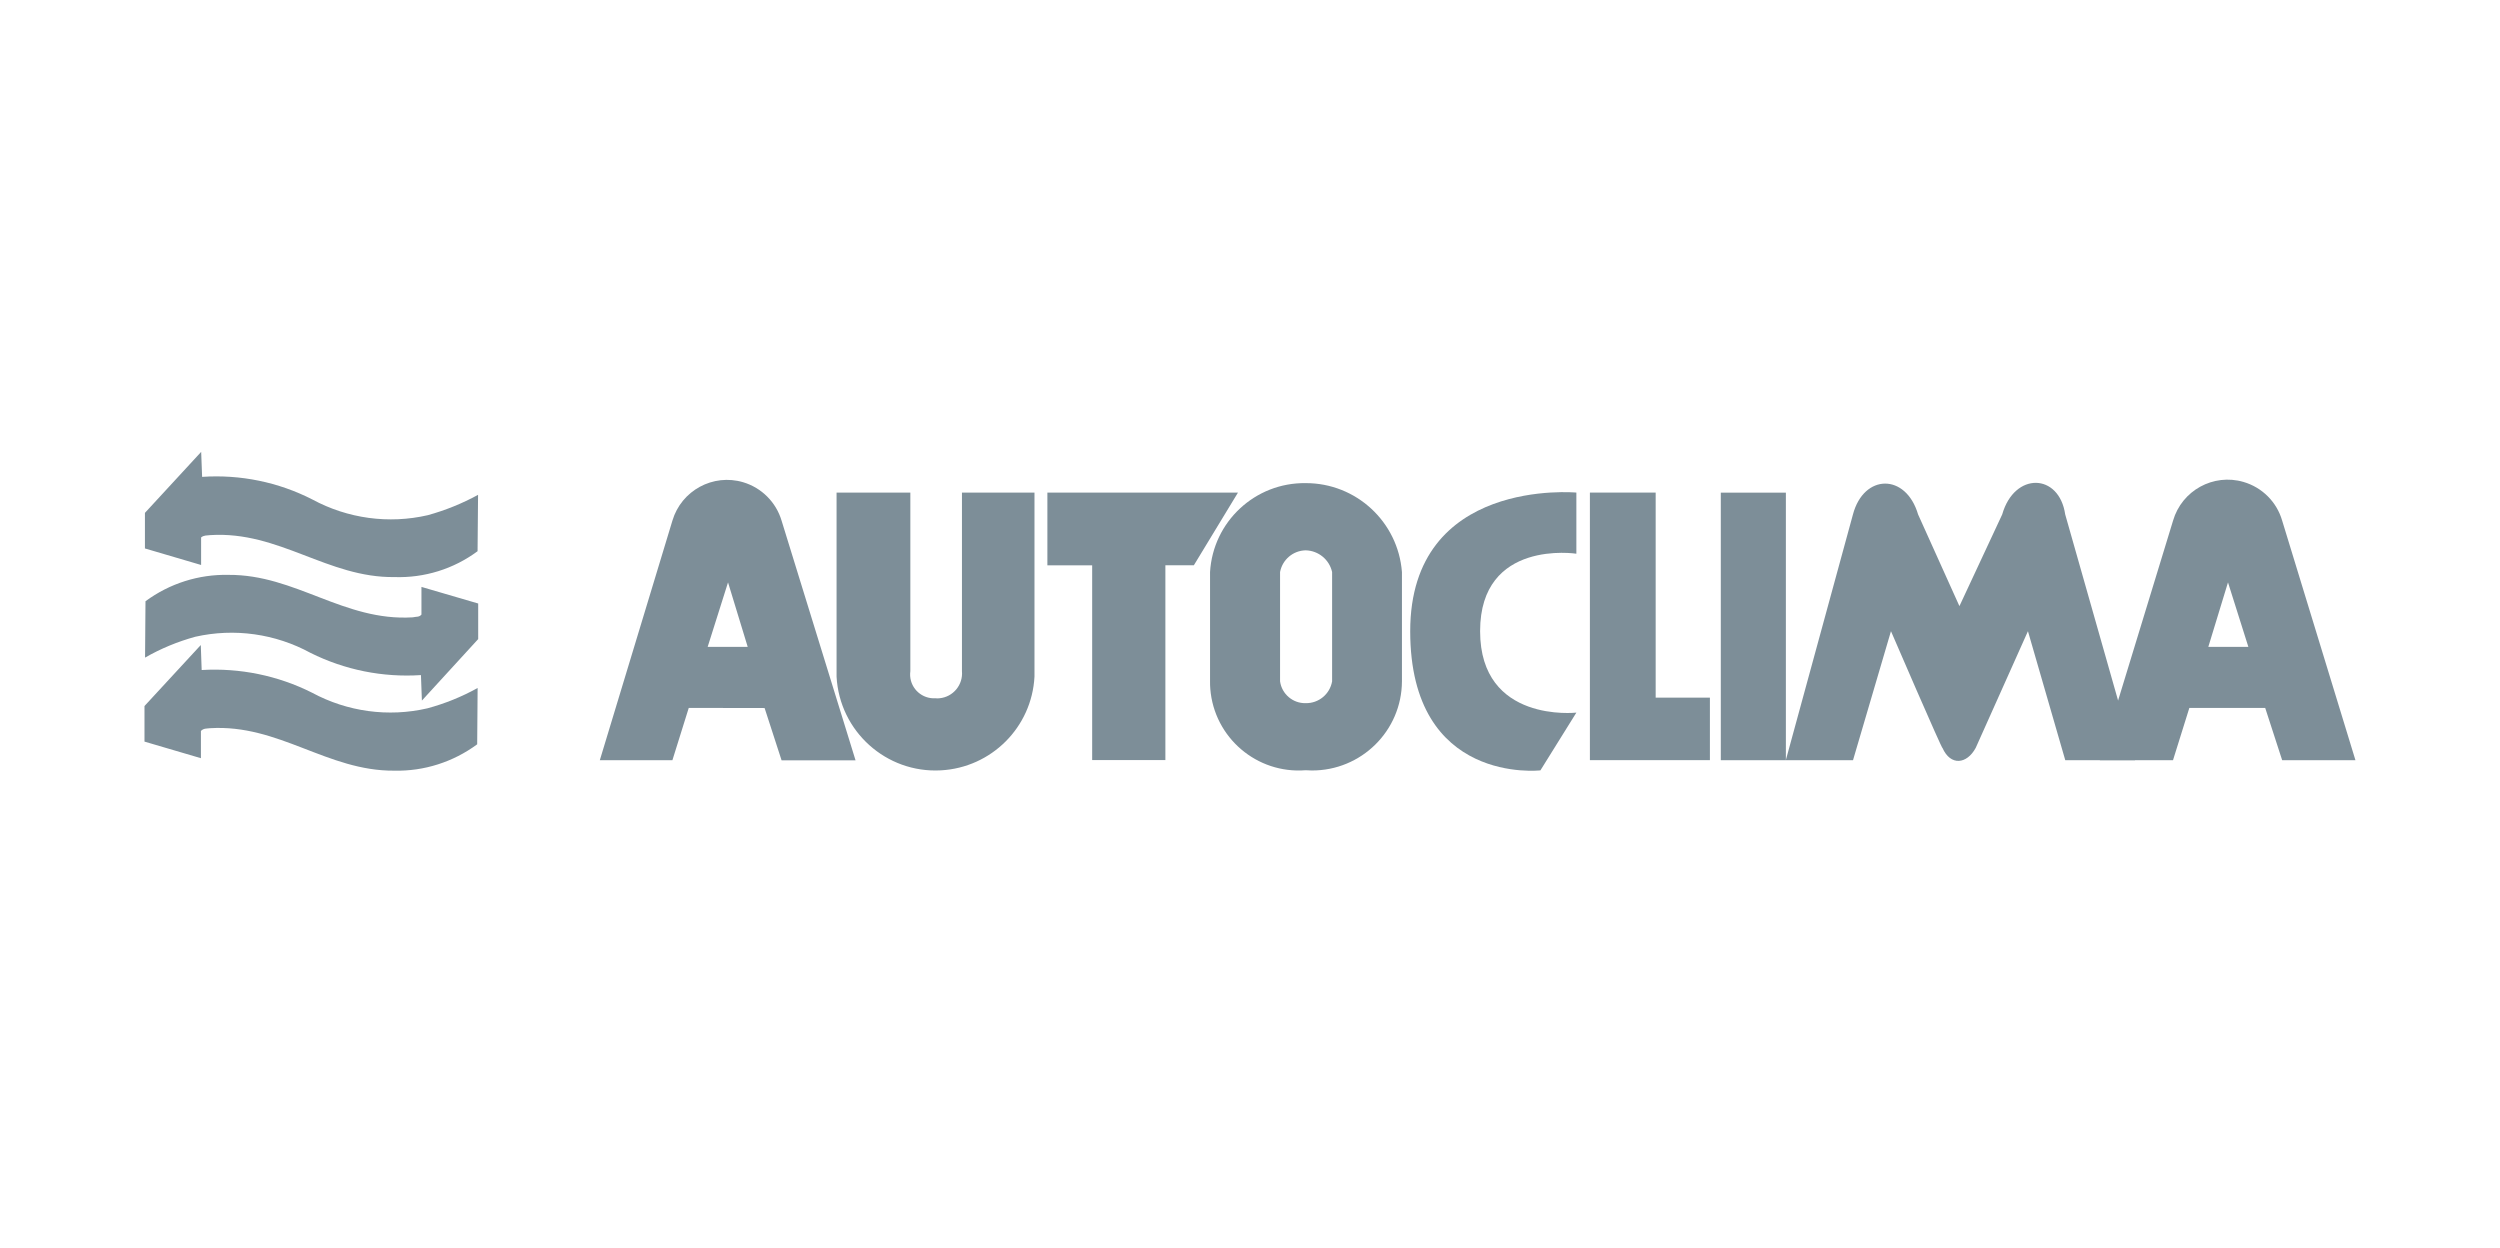 <?xml version="1.0" encoding="UTF-8"?>
<svg id="Livello_1" xmlns="http://www.w3.org/2000/svg" width="1408.1mm" height="702.8mm" version="1.1" viewBox="0 0 3991.6 1992.1">
  <!-- Generator: Adobe Illustrator 29.5.1, SVG Export Plug-In . SVG Version: 2.1.0 Build 141)  -->
  <defs>
    <style>
      .st0 {
        fill-rule: evenodd;
      }

      .st0, .st1 {
        fill: #7d8e98;
      }
    </style>
  </defs>
  <g id="Raggruppa_492">
    <path id="Tracciato_9" class="st0" d="M322.1,1069.7c60.8-3.6,121.6,8.8,176.1,36.2,56.3,30.4,121.8,39.4,184.1,25,27.9-7.5,54.9-18.4,80.3-32.5l-.7,89.9c-38.3,28.3-84.9,43.2-132.5,42.1-106.8.8-184.1-74.5-293.9-67.8-5.9.7-10.3,0-14.7,4.4v43.5l-90.1-26.5v-56.8l89.9-97.4,1.4,39.8h0Z"/>
    <path id="Tracciato_10" class="st0" d="M672,1077.8c-60.8,4-121.5-8.2-176.1-35.4-56.2-30.7-121.7-39.9-184.1-25.8-28,7.7-55,18.8-80.2,33.3l.7-90c38.3-28.3,85-43.2,132.7-42.1,106.8-.7,184.1,74.5,293.9,67.8,5.9-1.4,10.3,0,14-4.4v-44.2l90.6,26.5v56.8l-89.9,98.2-1.5-40.6h0Z"/>
    <path id="Tracciato_11" class="st0" d="M322.9,761.3c60.8-4.1,121.7,8.4,176,36.2,56.3,30.4,121.8,39.4,184.1,25,27.9-7.7,54.9-18.6,80.3-32.5l-.8,90c-38.2,28.4-85,42.9-132.6,41.3-106.7,1.4-184.1-73.8-293.9-67-5.9.7-10.3,0-14.9,3.7v44l-89.7-26.4v-56.8l89.8-97.4,1.5,39.8h0Z"/>
    <path id="Tracciato_12" class="st0" d="M1099.7,1130.2l-26.1,83.5h-115.9l115.9-382.5c14.3-48.1,64.9-75.6,113-61.3,29.4,8.8,52.5,31.8,61.3,61.3l118.1,382.7h-118.1l-27.1-83.5-121.2-.2h0ZM1129.9,1032.7h63.9l-31.4-102.9-32.5,102.9Z"/>
    <path id="Tracciato_13" class="st0" d="M3495.6,1130.2l-26.1,83.5h-116.8l116.9-382.5c14-48.1,64.3-75.8,112.4-61.8,29.9,8.7,53.2,32,61.8,61.8l117,382.5h-117l-27.1-83.5h-121.2,0ZM3525.9,1032.7h63.9l-32.5-102.9-31.4,102.9Z"/>
    <path id="Tracciato_14" class="st0" d="M1932,913.3c4.8-80.6,72.1-143.1,152.7-142,80.5-.2,147.5,61.7,153.7,142v174.5c-.4,79.1-65,142.7-144.1,142.3-3.2,0-6.5-.2-9.6-.4-77.9,6.2-146.1-52-152.3-129.9-.4-4.1-.4-8-.4-12.1v-174.4h0ZM2043.8,1087.8c2.8,20.3,20.5,35.3,40.9,34.8,20.7.4,38.6-14.3,42.2-34.8v-174.5c-4.4-19.9-21.8-34.2-42.2-34.7-20.2.4-37.2,14.9-40.9,34.7v174.5Z"/>
    <path id="Tracciato_15" class="st0" d="M1453.7,786.4h-118v293.9c4.7,87.3,79.2,154.3,166.4,149.6,80.8-4.3,145.4-68.8,149.6-149.6v-293.9h-115.8v285.1c2,21.8-14.1,41.3-35.9,43.3-2.1.2-4.2.3-6.4,0-21,1.3-39.1-14.7-40.4-35.6-.2-2.6,0-5.1.3-7.7v-285.1h0Z"/>
    <path id="Tracciato_16" class="st0" d="M1672.4,786.4h304.2l-70.4,116h-45.5v311.1h-116.9v-310.9h-71.5v-116.2Z"/>
    <path id="Tracciato_17" class="st0" d="M2516.9,786.4s-265.3-24.9-265.3,221.3,207.9,222.2,207.9,222.2l57.4-92.2s-153.7,17.3-153.7-130.1,153.7-123.6,153.7-123.6v-97.6h0Z"/>
    <path id="Tracciato_18" class="st0" d="M2538.5,786.4h105v327.4h86.6v99.8h-191.6v-427.2h0Z"/>
    <rect id="Rettangolo_32" class="st1" x="2747.5" y="786.5" width="103.9" height="427.2"/>
    <path id="Tracciato_19" class="st0" d="M2958.5,1213.7h-107.2l107.2-392.4c17.3-65.1,84.5-66.2,104,0l66,146.4,68.3-146.4c19.5-68.3,90.9-66.2,100.6,0l111.5,392.4h-111.4l-59.6-206-83.4,186.3c-14.1,26.1-40.1,29.3-53.1,0,0,4.3-82.2-186.3-82.2-186.3l-60.6,206h0Z"/>
  </g>
</svg>